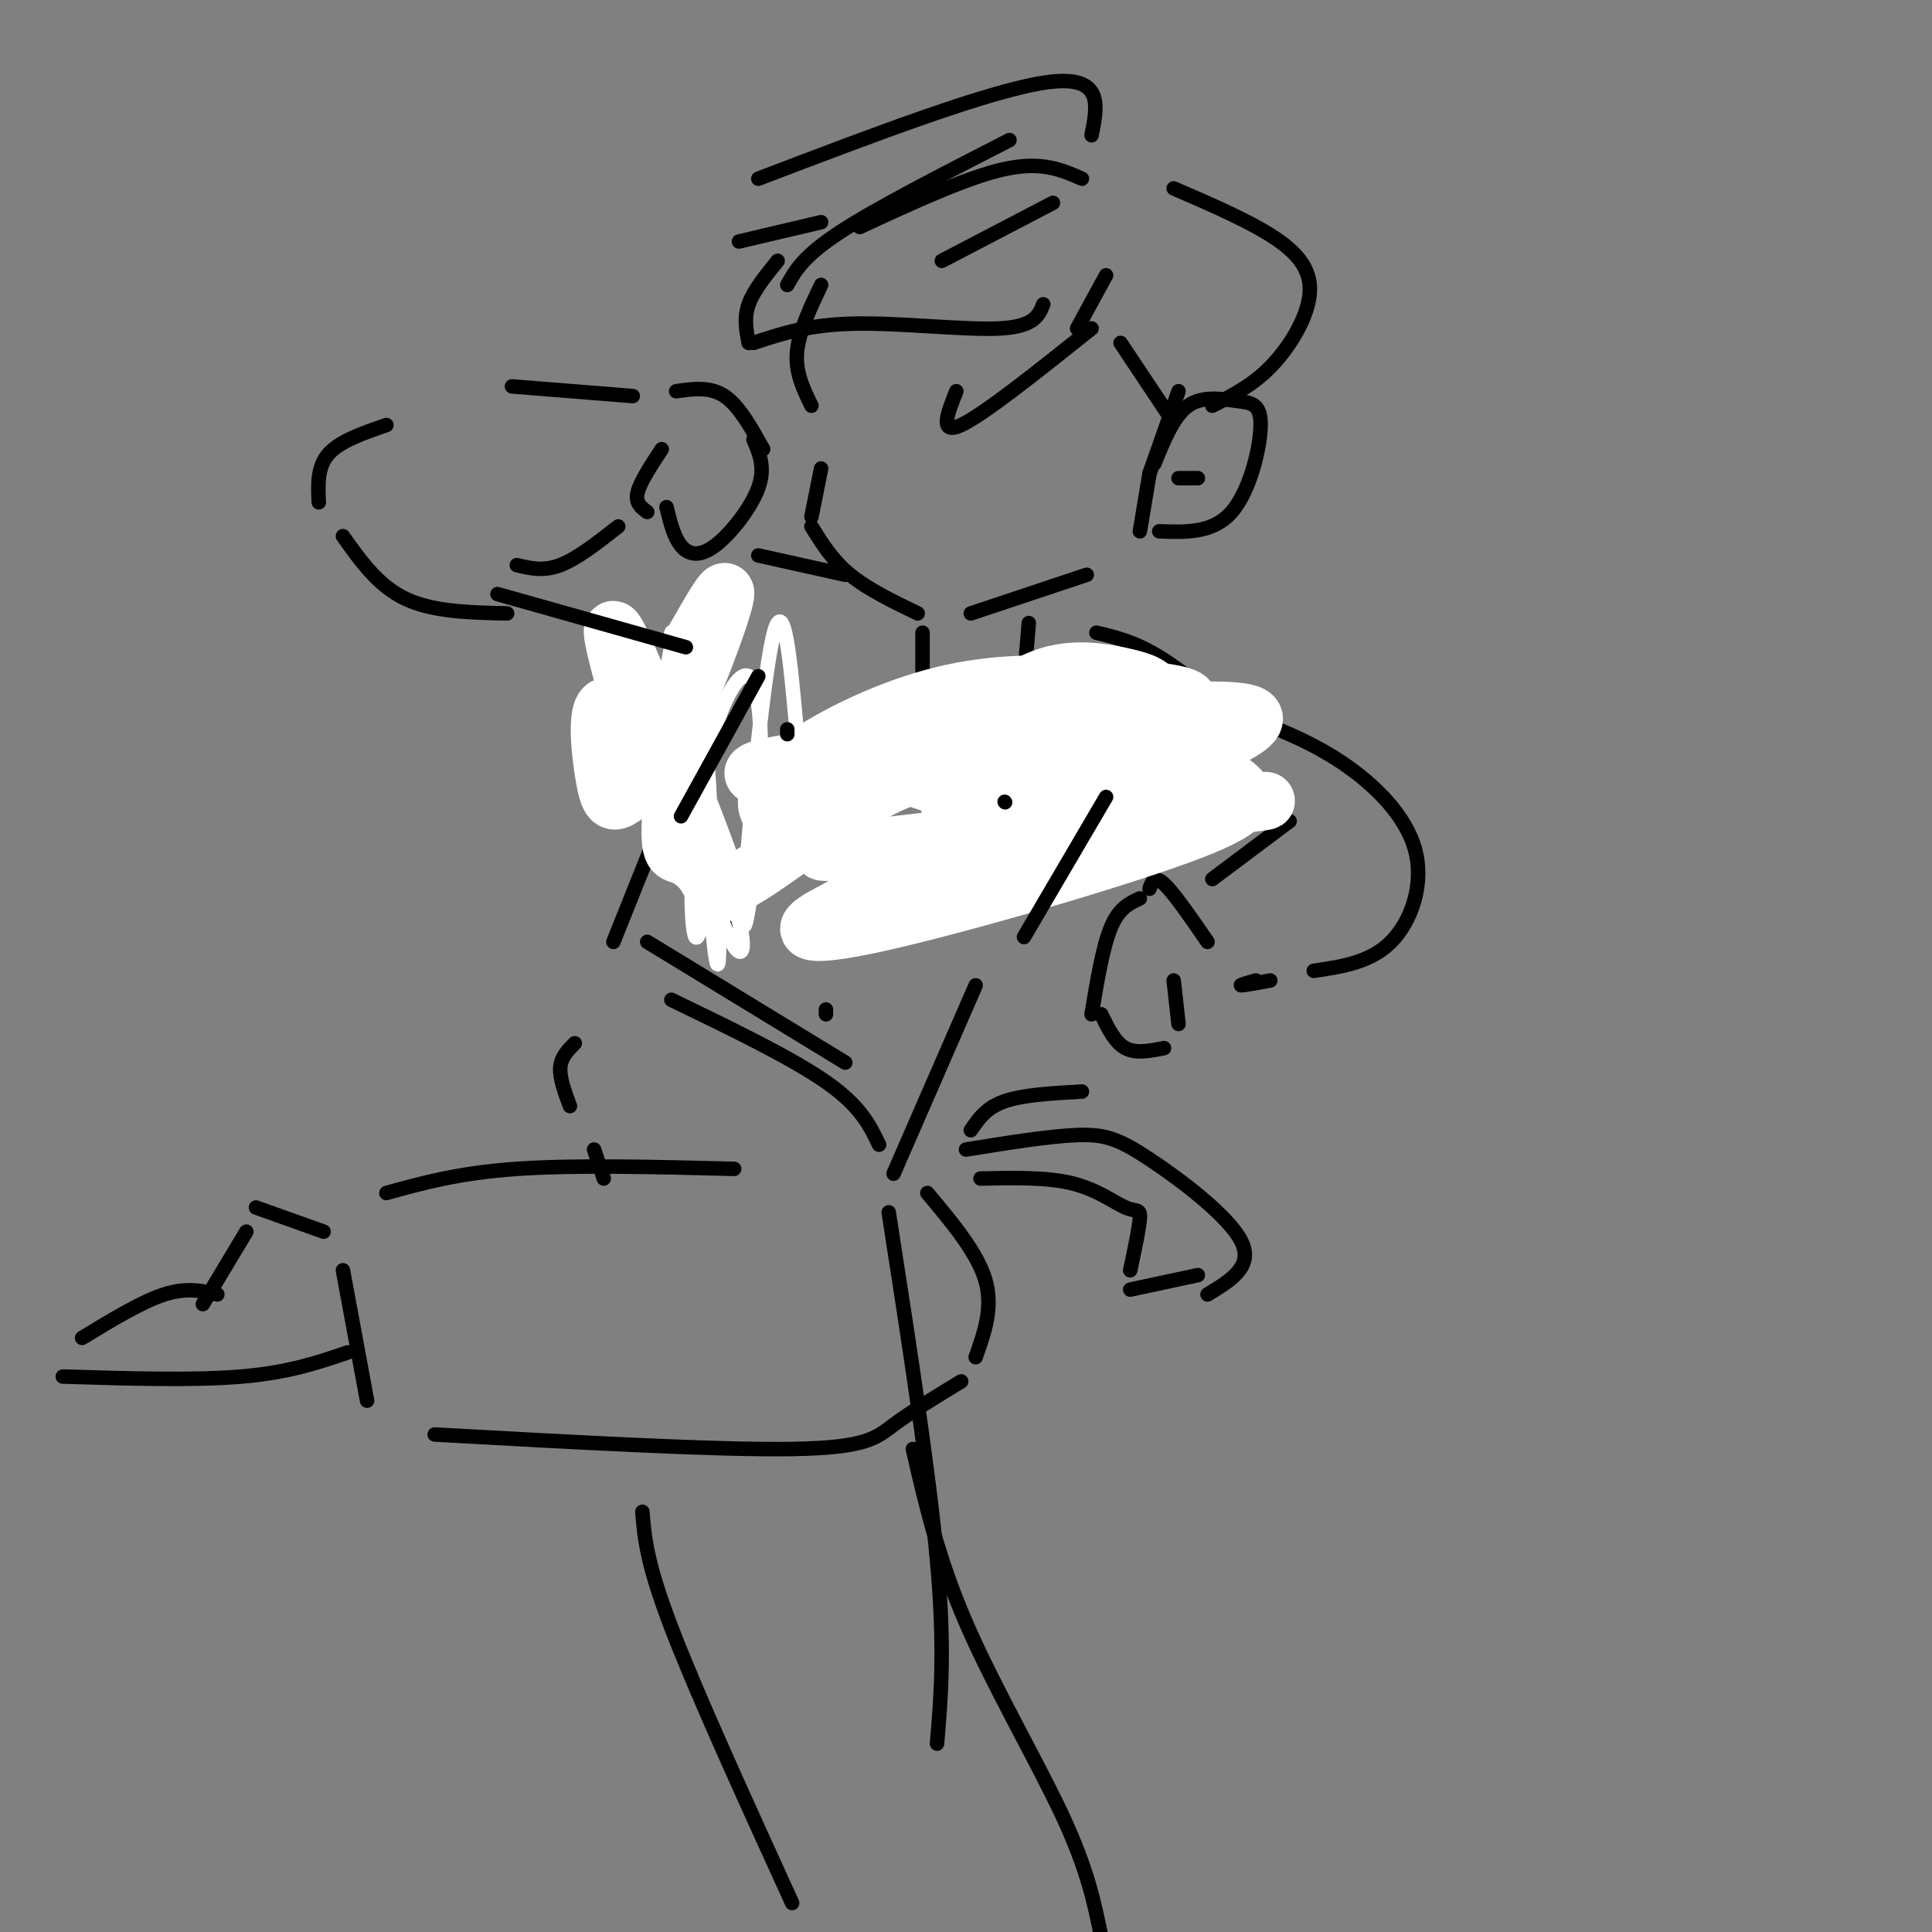 <svg viewBox='0 0 400 400' version='1.1' xmlns='http://www.w3.org/2000/svg' xmlns:xlink='http://www.w3.org/1999/xlink'><rect x="0" y="0" width="400" height="400" fill="#808080" stroke="none"/><g fill='none' stroke='rgb(0,0,0)' stroke-width='3' stroke-linecap='round' stroke-linejoin='round'><path d='M224,37c-4.167,-1.833 -8.333,-3.667 -16,-2c-7.667,1.667 -18.833,6.833 -30,12'/><path d='M170,59c-2.333,4.917 -4.667,9.833 -5,14c-0.333,4.167 1.333,7.583 3,11'/><path d='M170,97c0.000,0.000 -2.000,10.000 -2,10'/><path d='M168,109c2.167,3.500 4.333,7.000 8,10c3.667,3.000 8.833,5.500 14,8'/><path d='M201,127c0.000,0.000 24.000,-8.000 24,-8'/><path d='M236,110c0.000,0.000 2.000,-12.000 2,-12'/><path d='M191,131c0.000,0.000 0.000,9.000 0,9'/><path d='M213,129c0.000,0.000 -1.000,12.000 -1,12'/><path d='M175,119c0.000,0.000 -18.000,-4.000 -18,-4'/><path d='M227,131c3.917,0.917 7.833,1.833 13,5c5.167,3.167 11.583,8.583 18,14'/><path d='M144,132c0.000,0.000 -11.000,31.000 -11,31'/><path d='M140,148c-1.083,3.167 -2.167,6.333 0,14c2.167,7.667 7.583,19.833 13,32'/><path d='M176,150c0.000,0.000 7.000,28.000 7,28'/><path d='M191,187c0.000,0.000 9.000,-26.000 9,-26'/><path d='M212,148c0.000,0.000 18.000,-12.000 18,-12'/><path d='M237,144c0.000,0.000 13.000,10.000 13,10'/><path d='M245,156c-1.083,2.917 -2.167,5.833 -4,7c-1.833,1.167 -4.417,0.583 -7,0'/><path d='M250,195c-3.500,-5.083 -7.000,-10.167 -9,-12c-2.000,-1.833 -2.500,-0.417 -3,1'/><path d='M236,186c-2.167,1.000 -4.333,2.000 -6,6c-1.667,4.000 -2.833,11.000 -4,18'/><path d='M228,210c1.417,2.917 2.833,5.833 5,7c2.167,1.167 5.083,0.583 8,0'/><path d='M244,212c0.000,0.000 -1.000,-9.000 -1,-9'/><path d='M135,175c0.000,0.000 -8.000,20.000 -8,20'/><path d='M257,148c7.125,2.720 14.250,5.440 21,10c6.750,4.560 13.125,10.958 15,18c1.875,7.042 -0.750,14.726 -5,19c-4.250,4.274 -10.125,5.137 -16,6'/><path d='M263,203c-2.750,0.500 -5.500,1.000 -6,1c-0.500,0.000 1.250,-0.500 3,-1'/><path d='M251,182c0.000,0.000 16.000,-12.000 16,-12'/><path d='M202,204c0.000,0.000 -17.000,39.000 -17,39'/><path d='M184,251c4.167,26.833 8.333,53.667 10,72c1.667,18.333 0.833,28.167 0,38'/><path d='M139,207c12.417,6.000 24.833,12.000 32,17c7.167,5.000 9.083,9.000 11,13'/><path d='M192,247c5.167,6.167 10.333,12.333 12,18c1.667,5.667 -0.167,10.833 -2,16'/><path d='M199,286c-5.222,3.178 -10.444,6.356 -14,9c-3.556,2.644 -5.444,4.756 -21,5c-15.556,0.244 -44.778,-1.378 -74,-3'/><path d='M152,242c-16.500,-0.417 -33.000,-0.833 -45,0c-12.000,0.833 -19.500,2.917 -27,5'/><path d='M71,263c0.000,0.000 5.000,27.000 5,27'/><path d='M67,255c0.000,0.000 -14.000,-5.000 -14,-5'/><path d='M51,255c0.000,0.000 -9.000,15.000 -9,15'/><path d='M45,268c-3.167,-0.750 -6.333,-1.500 -11,0c-4.667,1.500 -10.833,5.250 -17,9'/><path d='M13,285c13.583,0.417 27.167,0.833 37,0c9.833,-0.833 15.917,-2.917 22,-5'/><path d='M119,216c-1.417,1.417 -2.833,2.833 -3,5c-0.167,2.167 0.917,5.083 2,8'/><path d='M123,238c0.000,0.000 2.000,6.000 2,6'/><path d='M133,313c0.417,5.250 0.833,10.500 6,24c5.167,13.500 15.083,35.250 25,57'/><path d='M189,300c2.600,11.311 5.200,22.622 11,36c5.800,13.378 14.800,28.822 20,40c5.200,11.178 6.600,18.089 8,25'/></g>
<g fill='none' stroke='rgb(255,255,255)' stroke-width='3' stroke-linecap='round' stroke-linejoin='round'><path d='M165,152c-1.347,-15.068 -2.694,-30.136 -5,-20c-2.306,10.136 -5.570,45.474 -6,56c-0.430,10.526 1.975,-3.762 3,-18c1.025,-14.238 0.670,-28.426 -2,-30c-2.670,-1.574 -7.654,9.465 -10,23c-2.346,13.535 -2.055,29.567 -1,31c1.055,1.433 2.873,-11.733 3,-23c0.127,-11.267 -1.436,-20.633 -3,-30'/><path d='M144,141c0.355,8.966 2.744,46.380 4,56c1.256,9.620 1.379,-8.555 -1,-28c-2.379,-19.445 -7.259,-40.161 -8,-38c-0.741,2.161 2.657,27.198 6,43c3.343,15.802 6.631,22.370 8,23c1.369,0.630 0.820,-4.677 -1,-9c-1.820,-4.323 -4.910,-7.661 -8,-11'/><path d='M144,177c-1.333,-2.167 -0.667,-2.083 0,-2'/></g>
<g fill='none' stroke='rgb(255,255,255)' stroke-width='12' stroke-linecap='round' stroke-linejoin='round'><path d='M130,144c-2.721,-10.098 -5.443,-20.197 0,-8c5.443,12.197 19.049,46.688 19,49c-0.049,2.312 -13.755,-27.556 -20,-36c-6.245,-8.444 -5.030,4.536 -4,11c1.030,6.464 1.874,6.413 4,5c2.126,-1.413 5.534,-4.188 10,-13c4.466,-8.812 9.990,-23.661 11,-28c1.010,-4.339 -2.495,1.830 -6,8'/><path d='M144,132c-2.109,8.887 -4.383,27.103 -5,36c-0.617,8.897 0.421,8.475 2,9c1.579,0.525 3.698,1.996 5,4c1.302,2.004 1.787,4.540 8,1c6.213,-3.540 18.153,-13.156 27,-18c8.847,-4.844 14.599,-4.914 19,-5c4.401,-0.086 7.449,-0.186 14,3c6.551,3.186 16.604,9.660 10,9c-6.604,-0.660 -29.866,-8.453 -41,-12c-11.134,-3.547 -10.139,-2.848 -14,-2c-3.861,0.848 -12.578,1.844 -13,3c-0.422,1.156 7.451,2.473 20,1c12.549,-1.473 29.775,-5.737 47,-10'/><path d='M223,151c13.305,-2.736 23.068,-4.575 23,-6c-0.068,-1.425 -9.968,-2.436 -20,-3c-10.032,-0.564 -20.198,-0.681 -31,2c-10.802,2.681 -22.241,8.159 -29,13c-6.759,4.841 -8.837,9.046 -6,12c2.837,2.954 10.589,4.659 11,6c0.411,1.341 -6.519,2.318 14,0c20.519,-2.318 68.486,-7.932 76,-9c7.514,-1.068 -25.425,2.409 -47,7c-21.575,4.591 -31.788,10.295 -42,16'/><path d='M172,189c-7.746,3.879 -6.111,5.578 10,2c16.111,-3.578 46.699,-12.432 62,-18c15.301,-5.568 15.315,-7.851 11,-11c-4.315,-3.149 -12.960,-7.166 -21,-8c-8.040,-0.834 -15.475,1.514 -23,4c-7.525,2.486 -15.141,5.110 -15,7c0.141,1.890 8.038,3.047 25,-1c16.962,-4.047 42.989,-13.299 38,-16c-4.989,-2.701 -40.995,1.150 -77,5'/><path d='M182,153c-5.128,1.868 20.551,4.038 34,4c13.449,-0.038 14.667,-2.283 17,-5c2.333,-2.717 5.781,-5.905 6,-8c0.219,-2.095 -2.790,-3.096 -7,-4c-4.210,-0.904 -9.619,-1.712 -15,0c-5.381,1.712 -10.733,5.943 -13,9c-2.267,3.057 -1.450,4.941 0,7c1.450,2.059 3.533,4.294 8,5c4.467,0.706 11.318,-0.118 15,-1c3.682,-0.882 4.195,-1.824 4,-3c-0.195,-1.176 -1.097,-2.588 -2,-4'/></g>
<g fill='none' stroke='rgb(0,0,0)' stroke-width='3' stroke-linecap='round' stroke-linejoin='round'><path d='M140,81c3.500,-0.500 7.000,-1.000 10,1c3.000,2.000 5.500,6.500 8,11'/><path d='M156,91c1.250,2.917 2.500,5.833 1,10c-1.500,4.167 -5.750,9.583 -9,12c-3.250,2.417 -5.500,1.833 -7,0c-1.500,-1.833 -2.250,-4.917 -3,-8'/><path d='M137,93c-2.250,3.417 -4.500,6.833 -5,9c-0.500,2.167 0.750,3.083 2,4'/><path d='M131,82c0.000,0.000 -25.000,-2.000 -25,-2'/><path d='M80,88c-4.833,1.667 -9.667,3.333 -12,6c-2.333,2.667 -2.167,6.333 -2,10'/><path d='M71,111c3.667,5.167 7.333,10.333 13,13c5.667,2.667 13.333,2.833 21,3'/><path d='M107,117c2.750,0.667 5.500,1.333 9,0c3.500,-1.333 7.750,-4.667 12,-8'/><path d='M103,123c0.000,0.000 39.000,11.000 39,11'/><path d='M157,140c0.000,0.000 -16.000,29.000 -16,29'/><path d='M229,165c0.000,0.000 -17.000,29.000 -17,29'/><path d='M200,238c8.631,-1.393 17.262,-2.786 23,-3c5.738,-0.214 8.583,0.750 15,5c6.417,4.250 16.405,11.786 19,17c2.595,5.214 -2.202,8.107 -7,11'/><path d='M203,244c6.887,-0.149 13.774,-0.298 19,1c5.226,1.298 8.792,4.042 11,5c2.208,0.958 3.060,0.131 3,2c-0.060,1.869 -1.030,6.435 -2,11'/><path d='M234,267c0.000,0.000 14.000,-3.000 14,-3'/><path d='M201,234c1.583,-2.333 3.167,-4.667 7,-6c3.833,-1.333 9.917,-1.667 16,-2'/><path d='M163,152c0.000,0.000 0.000,-1.000 0,-1'/><path d='M208,166c0.000,0.000 0.100,0.100 0.1,0.1'/><path d='M171,209c0.000,0.000 0.000,1.000 0,1'/><path d='M134,195c0.000,0.000 41.000,25.000 41,25'/><path d='M226,28c1.250,-6.250 2.500,-12.500 -9,-11c-11.500,1.500 -35.750,10.750 -60,20'/><path d='M153,50c0.000,0.000 17.000,-4.000 17,-4'/><path d='M161,54c-2.500,3.083 -5.000,6.167 -6,9c-1.000,2.833 -0.500,5.417 0,8'/><path d='M156,71c5.733,-1.911 11.467,-3.822 21,-4c9.533,-0.178 22.867,1.378 30,1c7.133,-0.378 8.067,-2.689 9,-5'/><path d='M229,57c0.000,0.000 -6.000,11.000 -6,11'/><path d='M232,71c0.000,0.000 10.000,15.000 10,15'/><path d='M244,81c0.000,0.000 -6.000,17.000 -6,17'/><path d='M239,96c2.002,-4.944 4.003,-9.888 7,-12c2.997,-2.112 6.989,-1.391 10,-1c3.011,0.391 5.041,0.451 5,5c-0.041,4.549 -2.155,13.585 -6,18c-3.845,4.415 -9.423,4.207 -15,4'/><path d='M244,99c0.000,0.000 4.000,0.000 4,0'/><path d='M243,39c8.452,3.661 16.905,7.321 22,11c5.095,3.679 6.833,7.375 6,12c-0.833,4.625 -4.238,10.179 -8,14c-3.762,3.821 -7.881,5.911 -12,8'/><path d='M209,29c-13.667,7.000 -27.333,14.000 -35,19c-7.667,5.000 -9.333,8.000 -11,11'/><path d='M218,42c0.000,0.000 -23.000,12.000 -23,12'/><path d='M198,81c-1.833,4.583 -3.667,9.167 1,7c4.667,-2.167 15.833,-11.083 27,-20'/></g>
</svg>